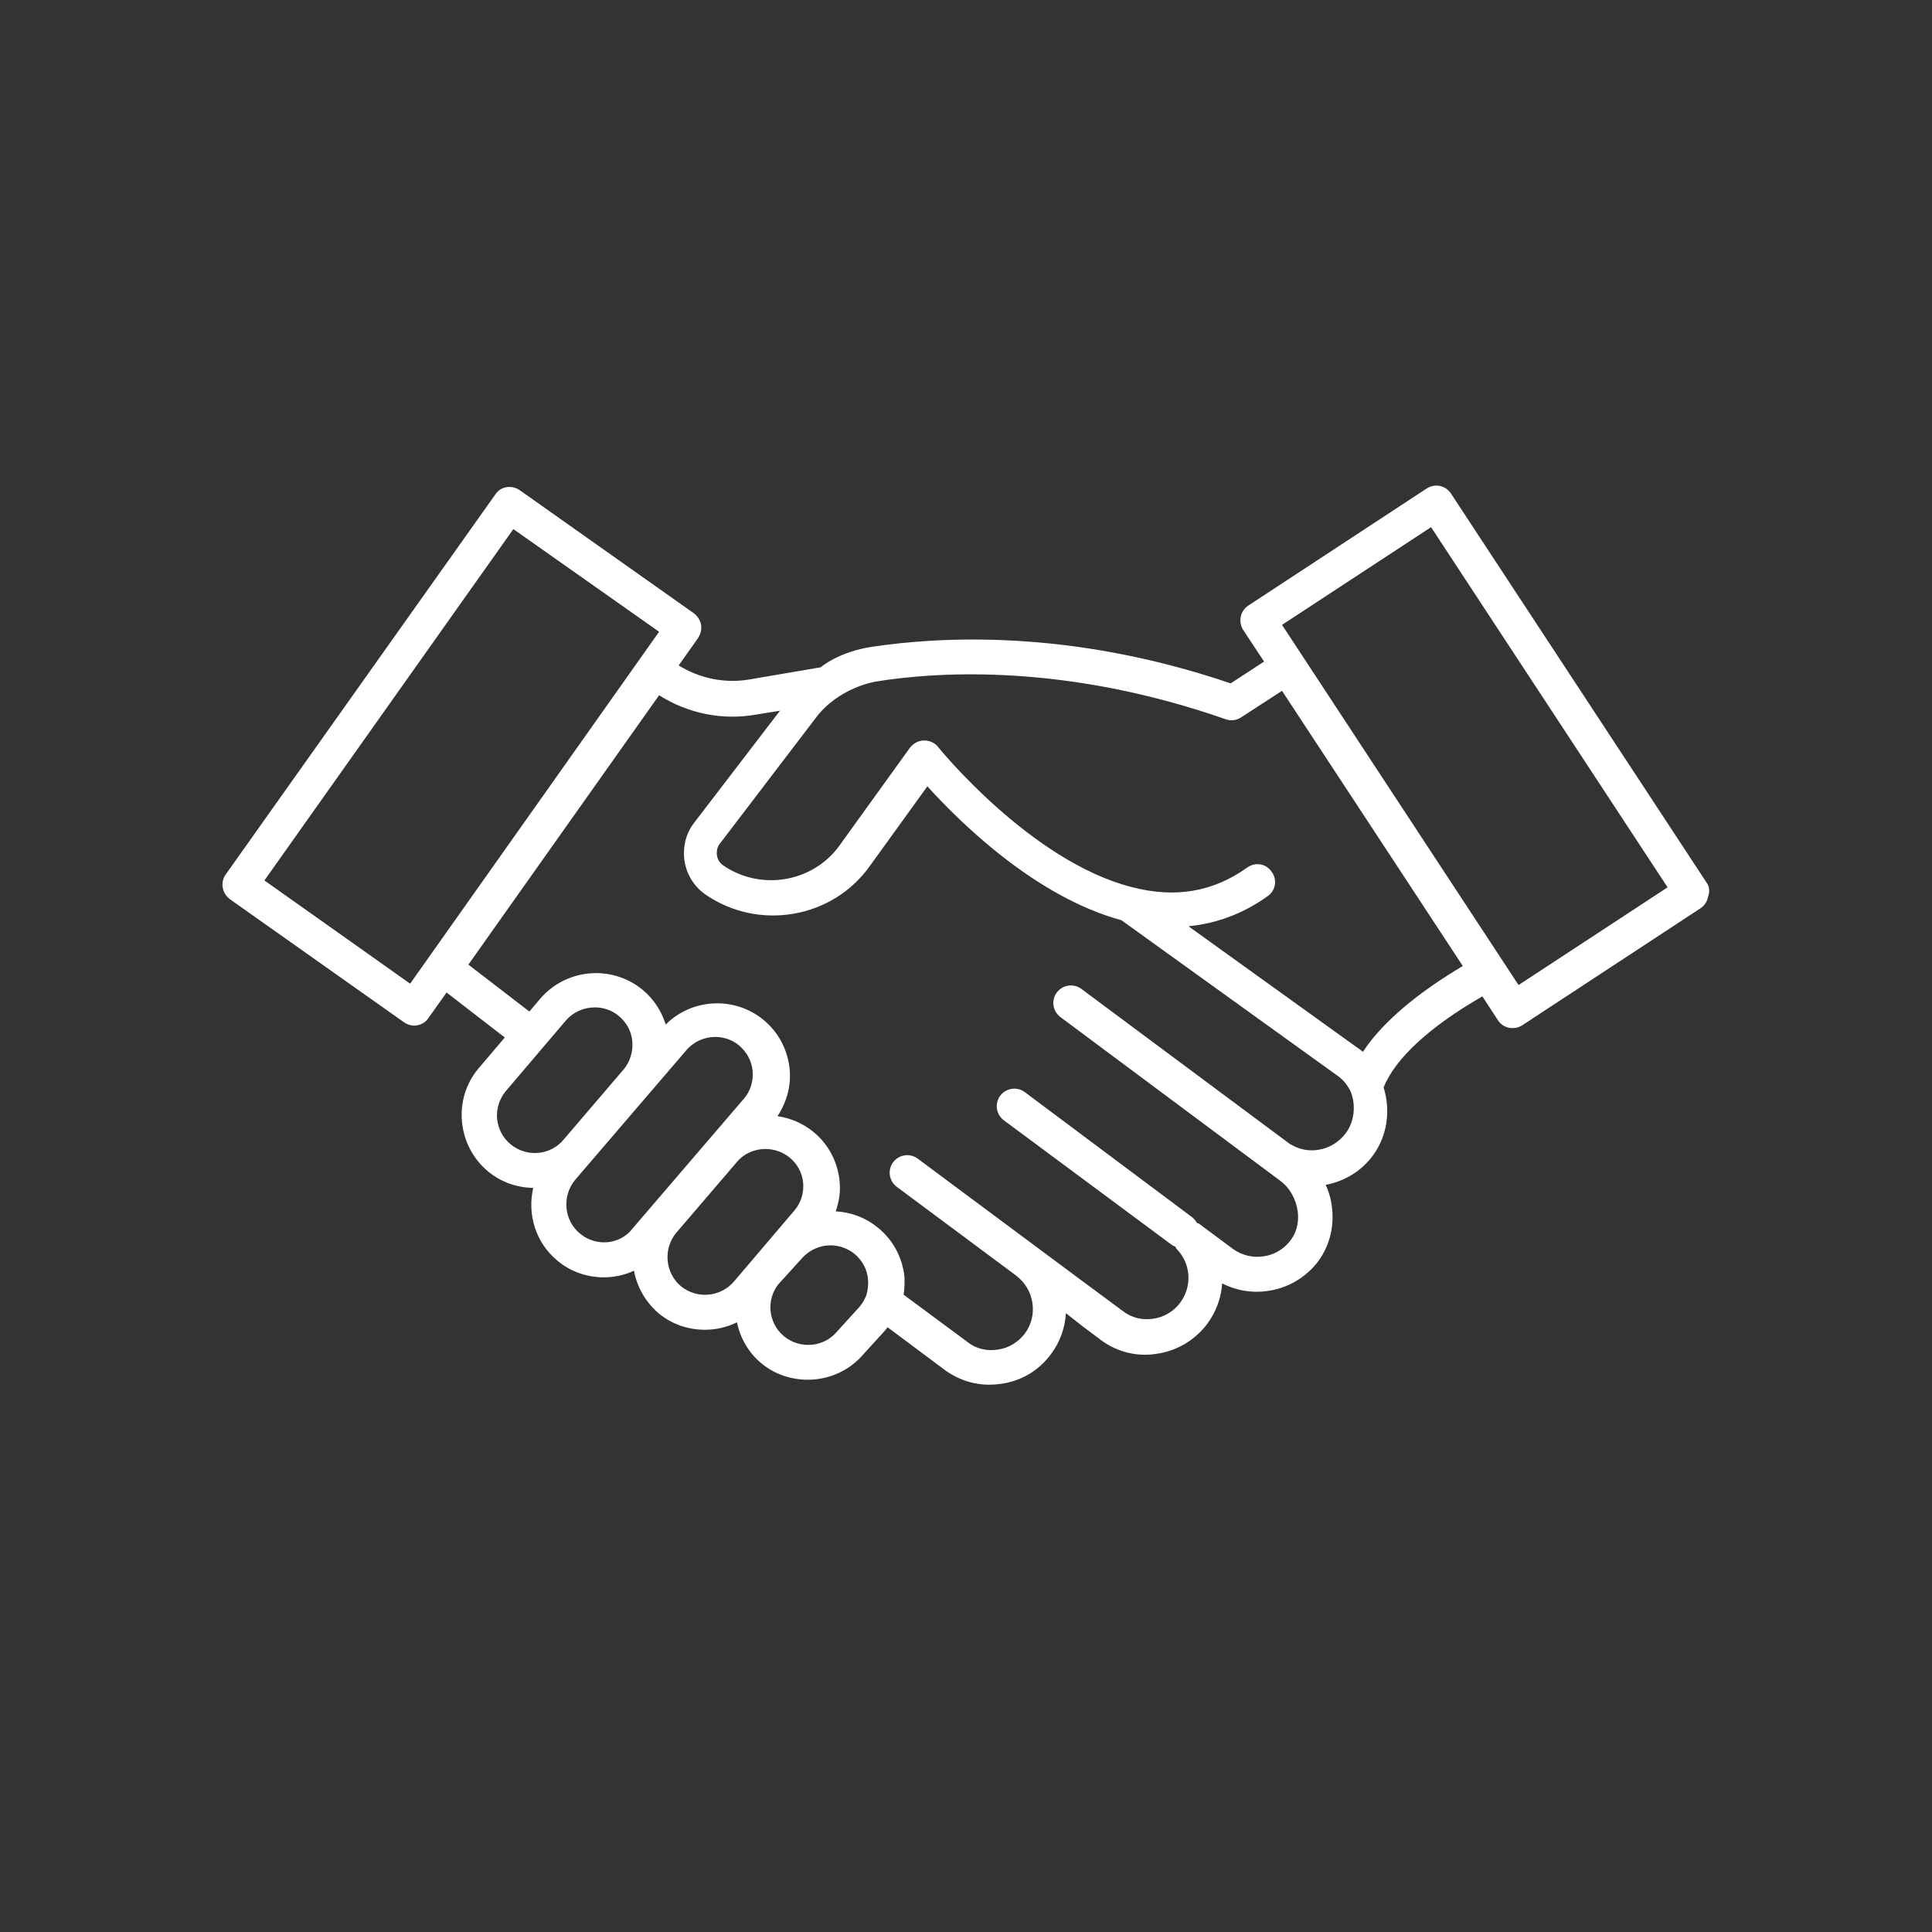 <?xml version="1.0" encoding="utf-8"?>
<!-- Generator: Adobe Illustrator 25.3.1, SVG Export Plug-In . SVG Version: 6.00 Build 0)  -->
<svg version="1.1" id="Camada_1" xmlns="http://www.w3.org/2000/svg" xmlns:xlink="http://www.w3.org/1999/xlink" x="0px" y="0px"
	 viewBox="0 0 700 700" style="enable-background:new 0 0 700 700;" xml:space="preserve">
<rect x="0" y="0" width="700" height="700" fill="#333333" stroke="none"/>
<style type="text/css">
	.st0{fill:#FFFFFF;}
</style>
<g>
	<path class="st0" d="M618.4,319.9l-92.7-141.1c-2-3-5.9-3.7-8.8-1.8l-64.6,42.4c-3,2-3.7,5.9-1.9,8.8l7.6,11.5l-12.1,7.9
		c-59.1-20.1-106.5-16.7-129.7-13.3c-12.2,1.8-18.5,7.2-18.9,7.5h-0.1l-25.8,4.4c-8.8,1.5-17.9-0.4-25.5-5.1l7-9.9
		c0.9-1.4,1.4-3.1,1.1-4.8c-0.3-1.7-1.2-3.1-2.6-4.2l-63.1-44.6c-2.9-2-6.9-1.4-8.8,1.5L81.8,316.8c-1,1.4-1.4,3.1-1.1,4.8
		c0.3,1.7,1.2,3.1,2.6,4.2l63.1,44.6c1.1,0.8,2.4,1.2,3.6,1.2c2,0,4-0.9,5.2-2.7l6.6-9.3l21.1,16.3l-9.6,11.3
		c-4.5,5.4-6.6,12.3-5.9,19.4c0.7,7,4.1,13.4,9.4,17.8c4.8,4,10.6,5.9,16.4,6c-2.2,9.5,0.8,19.8,8.8,26.4c4.9,4.1,10.9,6,16.8,6
		c3.7,0,7.5-0.8,10.9-2.4c1.1,5.8,4.1,11.3,8.9,15.4c4.9,4.1,10.9,6,16.8,6c4,0,8-0.9,11.6-2.7c1.2,5.6,4.1,10.9,8.8,14.8
		c4.9,4.1,10.9,6,16.9,6c7.6,0,15-3.2,20.2-9.3l8.1-8.9c0.3-0.3,0.3-0.6,0.6-0.8l20.5,15.3c4.8,3.6,10.5,5.5,16.3,5.5
		c1.4,0,2.8-0.1,4.2-0.3c7.4-1,13.8-4.8,18.2-10.8c3.3-4.4,5.1-9.6,5.4-14.8l6,4.7l6.4,4.8c0,0,0.1,0,0.1,0.1
		c5.9,4.4,13.2,6.3,20.4,5.1c7.2-1,13.8-4.9,18.2-10.7c3.3-4.4,5.2-9.6,5.5-14.8c5.1,2.6,10.9,3.6,16.7,2.7c6.9-1,13-4.5,17.4-9.8
		c4.6-5.7,6.6-13,5.7-20.4c-0.3-2.9-1.1-5.7-2.3-8.2c6.8-1.3,12.9-4.9,17.1-10.6c5.3-7.2,6.5-16.4,3.9-24.7
		c4.2-10.5,16.8-22.1,35.8-33l5.6,8.6c1.2,1.9,3.2,2.9,5.3,2.9c1.2,0,2.4-0.3,3.5-1l64.6-42.4c1.4-0.9,2.4-2.4,2.7-4
		C619.6,323,619.3,321.2,618.4,319.9L618.4,319.9z M148.6,356.4L95.8,319L186,191.7l52.8,37.2L148.6,356.4z M180.1,405.4
		c-0.3-3.6,0.8-7.2,3.1-10l21.7-25.5c2.7-3.2,6.6-4.9,10.6-4.9c3.1,0,6.2,1,8.7,3.1c2.9,2.4,4.6,5.7,4.9,9.2v0.1
		c0.3,3.6-0.8,7.2-3,9.9l-21.8,25.5c-4.8,5.9-13.5,6.6-19.3,1.8C182.2,412.3,180.5,409,180.1,405.4L180.1,405.4z M210.2,447
		c-5.9-4.8-6.6-13.5-2-19.3l40.4-47.1c2.7-3.2,6.6-4.9,10.5-4.9c3.1,0,6.2,1,8.7,3.1c2.8,2.4,4.6,5.7,4.9,9.3
		c0.3,3.6-0.8,7.2-3.1,9.9l-40.4,47.1C224.7,451,216,451.8,210.2,447L210.2,447z M246.8,466.1c-5.8-4.8-6.6-13.5-1.9-19.3L267,421
		c2.6-3.1,6.4-4.7,10.3-4.7c3.1,0,6.2,1,8.8,3.1c2.8,2.3,4.6,5.6,4.9,9.2c0.3,3.6-0.8,7.2-3.1,9.9l-21.7,25.5
		C261.3,470,252.7,470.8,246.8,466.1L246.8,466.1z M311.5,473.4l-8.1,8.9c-4.8,5.9-13.5,6.6-19.3,1.9c-5.8-4.8-6.6-13.3-2-19
		l0.2-0.2l8-8.8c0.8-0.9,1.6-1.7,2.6-2.4c2.4-1.7,5.2-2.6,8-2.6c3.1,0,6.2,1.1,8.7,3.1c2.8,2.3,4.6,5.6,4.9,9.2
		c0.2,2-0.1,4.1-0.6,5.8C313.2,471,312.4,472.3,311.5,473.4L311.5,473.4z M487.5,410.7c-2.5,3.2-5.9,5.3-9.9,5.9
		c-3.6,0.6-7-0.2-10-2h-0.1l-75.7-56.3c-2.8-2.1-6.8-1.5-8.9,1.3c-2.1,2.8-1.5,6.8,1.3,8.9l79.1,58.9l0.4,0.3
		c3.6,2.6,5.9,6.8,6.5,11.3c0.5,4.1-0.5,7.9-3,10.9c-2.4,2.9-5.7,4.8-9.4,5.3c-4,0.6-7.9-0.4-11.1-2.7l-12.1-9
		c-0.3-0.3-0.7-0.3-1-0.5c-0.4-0.8-1-1.4-1.7-2l-60.6-45.3c-2.8-2.1-6.8-1.5-8.9,1.3c-2.1,2.8-1.5,6.8,1.3,8.9l60.8,45.1
		c0.4,0.3,0.8,0.4,1.3,0.7c0.3,0.3,0.3,0.8,0.7,1c5,5.3,5.5,13.4,1.1,19.3c-2.3,3.1-5.9,5.3-9.8,5.8c-3.9,0.6-7.8-0.3-11-2.8
		l-15.8-11.7l-58.5-43.5c-2.8-2.1-6.8-1.5-8.9,1.3s-1.5,6.8,1.3,8.9l43.3,32.2c0,0,0,0.1,0.1,0.1c6.5,5,7.9,14.3,3,20.9
		c-2.4,3.1-5.9,5.3-9.9,5.8c-3.9,0.6-7.8-0.3-10.9-2.8l-23.1-17.1c0.3-2.1,0.4-4.3,0.3-6.4c-0.7-7-4.1-13.4-9.5-17.8
		c-4.5-3.7-9.8-5.7-15.4-6c1.2-3.5,1.8-7.2,1.4-11c-0.7-7-4.1-13.4-9.5-17.8c-3.8-3.1-8.3-5-13-5.7c3.3-5,5-11,4.4-17
		c-0.7-7-4-13.4-9.5-17.9c-10.6-8.7-26-7.7-35.4,1.7c-1.5-4.8-4.3-9.2-8.4-12.6c-11.2-9.2-27.8-7.7-37.2,3.4l-3.8,4.5l-22.1-17
		l69.1-97.6c10.4,6.6,23,9.2,35.2,7l8.6-1.4l-31.1,40.6c-2.5,3.2-3.7,7-3.7,11.1c0,5.9,2.9,11.5,7.8,14.9
		c19.3,13.3,46.1,8.7,59.6-10.4l20.8-28.8c11.3,12.5,38.9,40,70.3,48.5l78.5,56.5c2.1,1.5,3.6,3.5,4.7,5.9
		C491.3,400.7,490.7,406.5,487.5,410.7L487.5,410.7z M493.8,381.1c-0.6-0.5-1.3-1.1-2-1.5l-61.2-44c10.3-1,19.9-4.6,28.7-10.9
		c2.9-2,3.6-6,1.4-8.9c-2-2.9-6-3.6-8.9-1.4c-12.4,8.8-26,11.1-41.8,7c-36.6-9.4-69.7-50.2-70.4-51.1c-1.2-1.3-2.9-2-4.7-2h-0.4
		c-1.9,0.1-3.6,1.1-4.8,2.6l-25.5,35.4c-9.6,13.4-28.5,16.6-42.1,7.3c-1.5-1-2.4-2.7-2.4-4.5c0-1.3,0.3-2.4,1.1-3.4l34.7-45.5
		c8.2-11,21.3-13.2,22.1-13.3c22.4-3.6,68.7-6.5,126.5,13.7c1.9,0.7,3.9,0.4,5.6-0.7l14.8-9.6l65.5,99.7
		C516.9,357.8,502.1,368.5,493.8,381.1L493.8,381.1z M550.2,356.9l-85.7-130.5l54-35.4l85.7,130.5L550.2,356.9z"/>
</g>
</svg>
